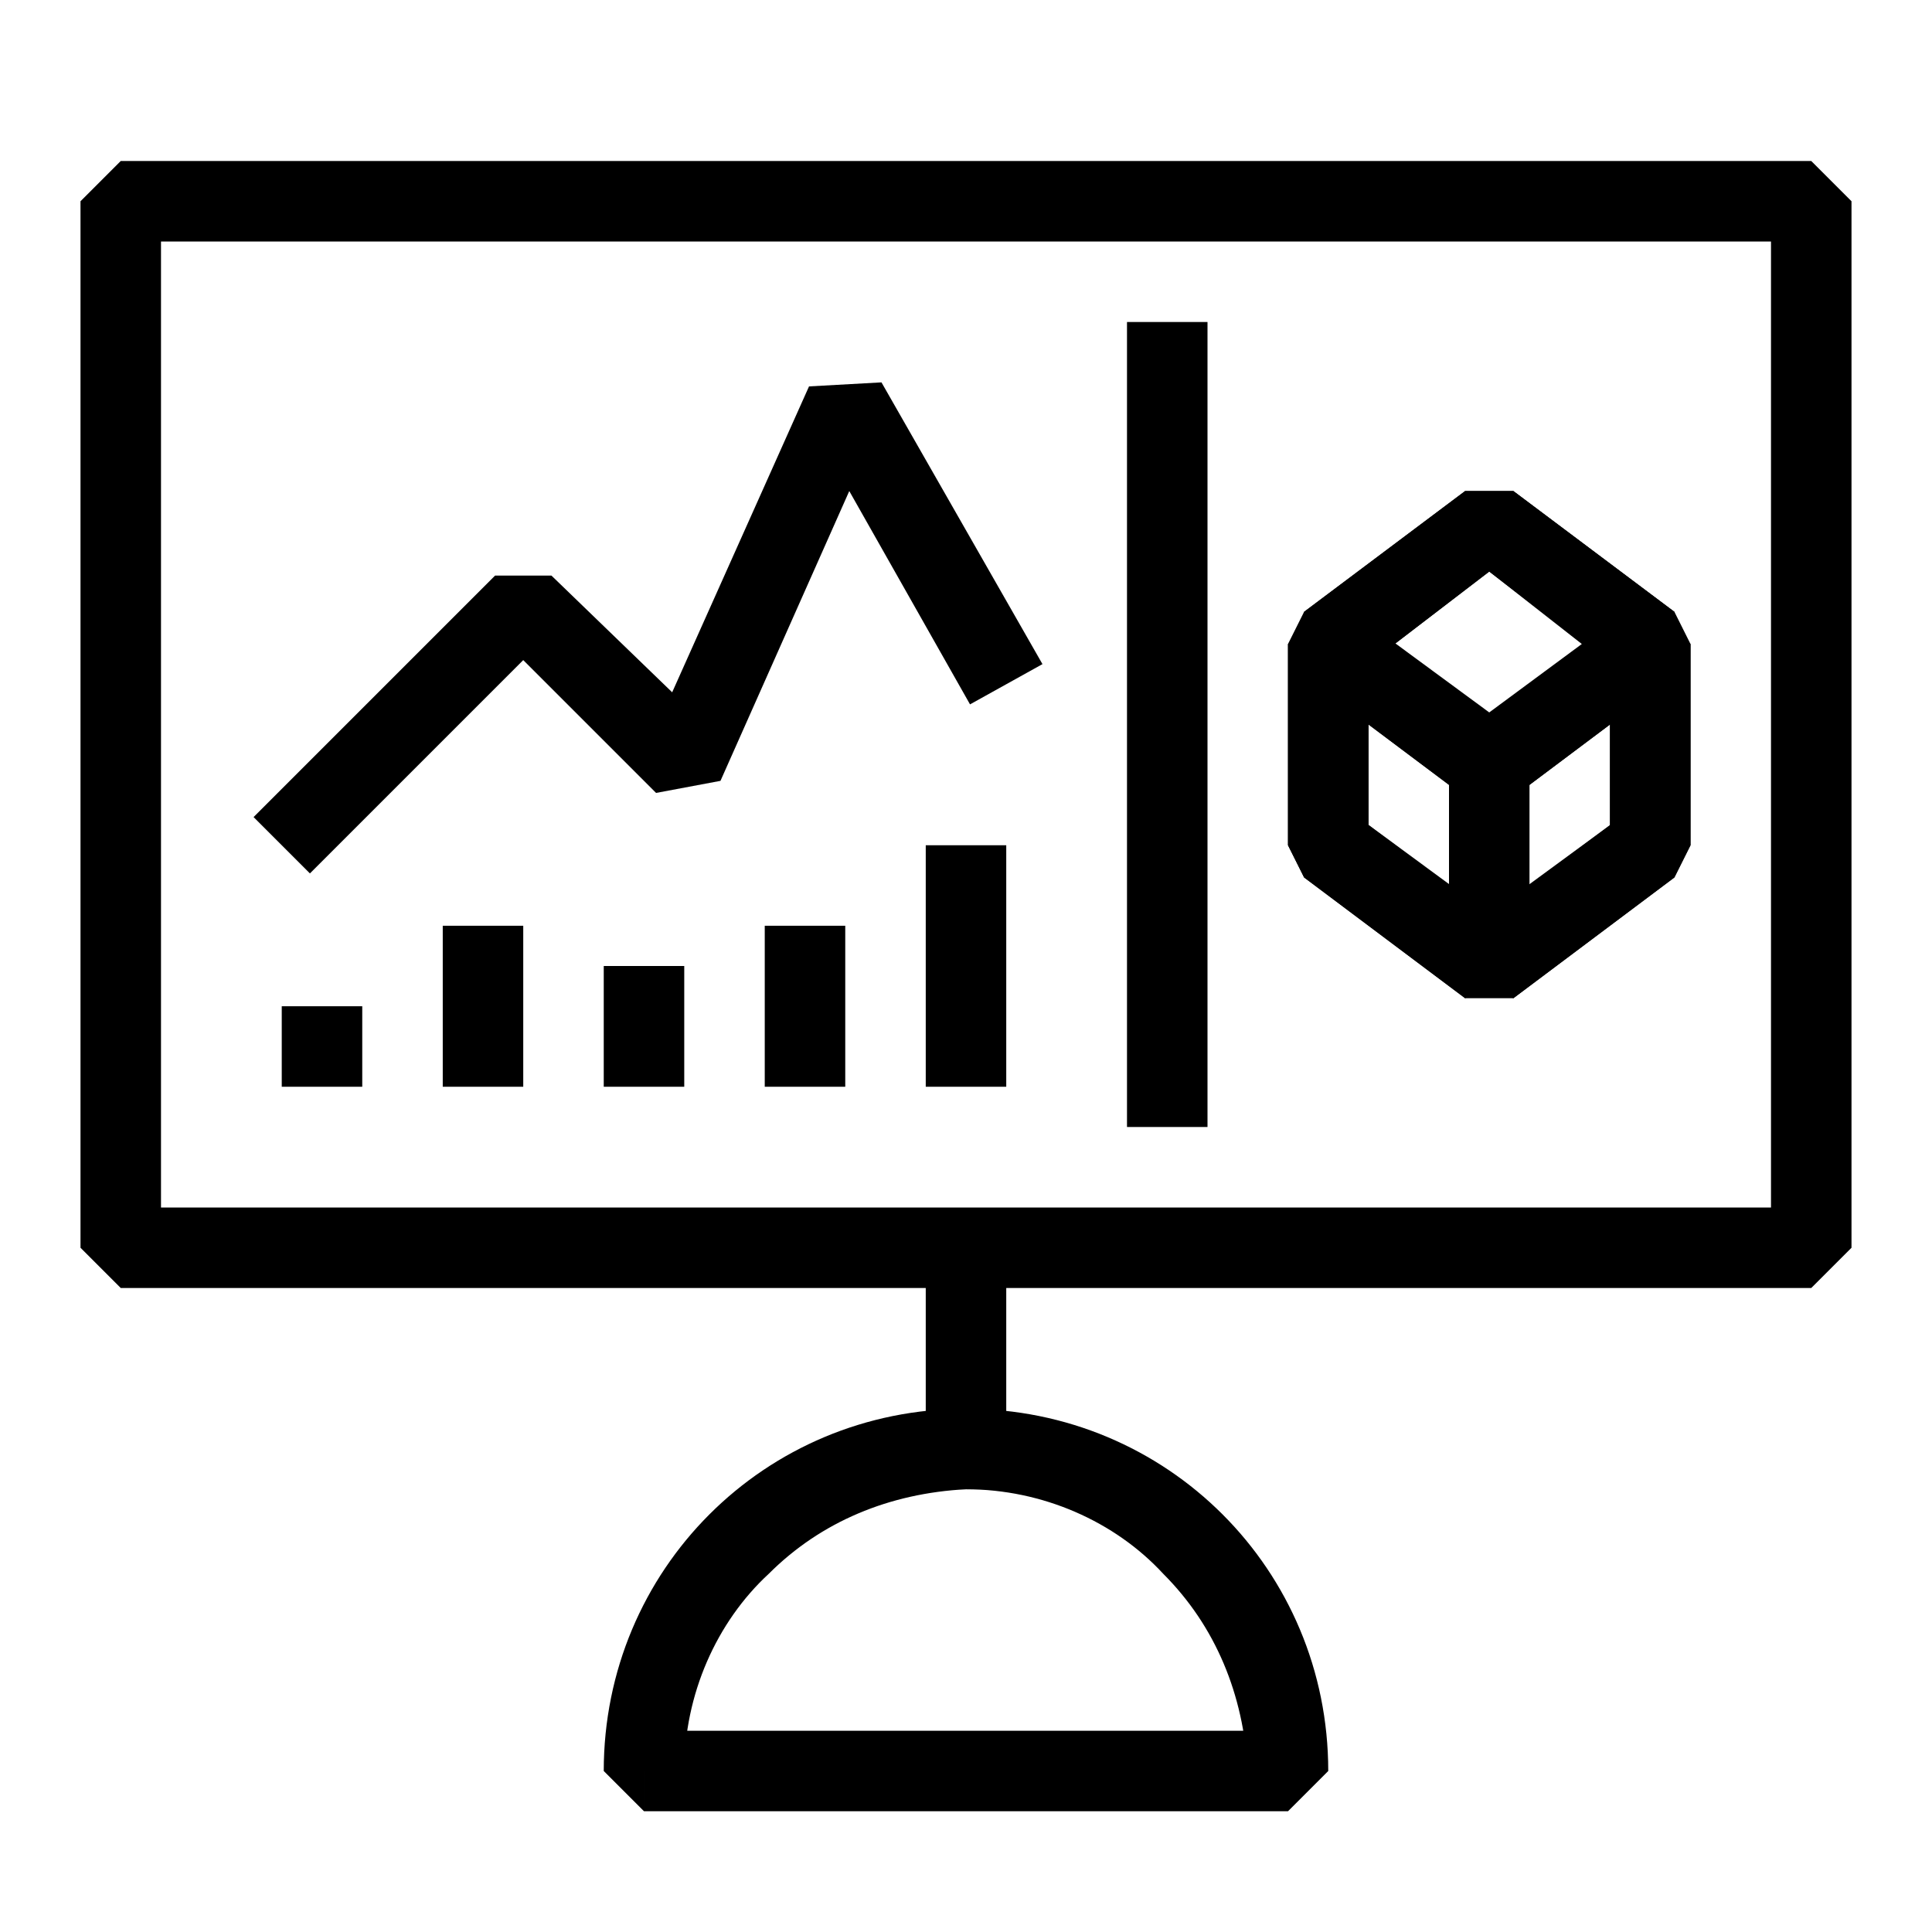 <?xml version="1.0" encoding="UTF-8"?>
<svg id="pictogram" xmlns="http://www.w3.org/2000/svg" version="1.1" viewBox="0 0 48 48">
  <defs>
    <style>
      .cls-1 {
        fill: #000;
        stroke-width: 0px;
      }
    </style>
  </defs>
  <polygon class="cls-1" points="3 31 3 32 45 32 46 31 46 5 45 4 3 4 2 5 2 31 3 32 3 31 4 31 4 6 44 6 44 30 3 30 3 31 4 31 3 31"/>
  <polyline class="cls-1" points="23 31 23 37 25 37 25 31"/>
  <polygon class="cls-1" points="7.7 21.7 13 16.4 16.3 19.7 17.9 19.4 21.1 12.2 24.1 17.5 25.9 16.5 21.9 9.5 20.1 9.6 16.7 17.2 13.7 14.3 12.3 14.3 6.3 20.3 7.7 21.7 7.7 21.7"/>
  <polyline class="cls-1" points="28 8 28 28 30 28 30 8"/>
  <polyline class="cls-1" points="9 27 9 25 7 25 7 27"/>
  <polyline class="cls-1" points="13 27 13 23 11 23 11 27"/>
  <polyline class="cls-1" points="17 27 17 24 15 24 15 27"/>
  <polyline class="cls-1" points="19 23 19 27 21 27 21 23"/>
  <polyline class="cls-1" points="23 21 23 27 25 27 25 21"/>
  <polygon class="cls-1" points="33 21 32.4 21.8 36.4 24.8 38 24 38 19.5 40 18 40 20.5 38 22 38 19 37.6 18.2 33.6 15.2 32 16 32 21 32.4 21.8 33 21 34 21 34 18 36 19.5 36 24 37.6 24.8 41.6 21.8 42 21 42 16 40.4 15.2 36.4 18.2 36 19 36 22 33.6 20.2 33 21 34 21 33 21"/>
  <polygon class="cls-1" points="33 16 33.6 16.8 37 14.2 39.3 16 37 17.7 33.6 15.2 33 16 33.6 16.8 33 16 32.4 16.8 36.4 19.8 37.6 19.8 41.6 16.8 41.6 15.2 37.6 12.2 36.4 12.2 32.4 15.2 32.4 16.8 33 16"/>
  <polygon class="cls-1" points="33 21 34 21 34 16.5 37 14.2 40 16.5 40 20.5 37 22.7 33.6 20.2 33 21 34 21 33 21 32.4 21.8 36.4 24.8 37.6 24.8 41.6 21.8 42 21 42 16 41.6 15.2 37.6 12.2 36.4 12.2 32.4 15.2 32 16 32 21 32.4 21.8 33 21"/>
  <path class="cls-1" d="M16,44h1c0-1.9.8-3.7,2.1-4.9,1.3-1.3,3-2,4.9-2.1,1.9,0,3.7.8,4.9,2.1,1.3,1.3,2,3,2.1,4.9h1v-1h-16v1h1-1v1h16l1-1c0-5-4-9-9-9-5,0-9,4-9,9l1,1v-1Z"/>
</svg>